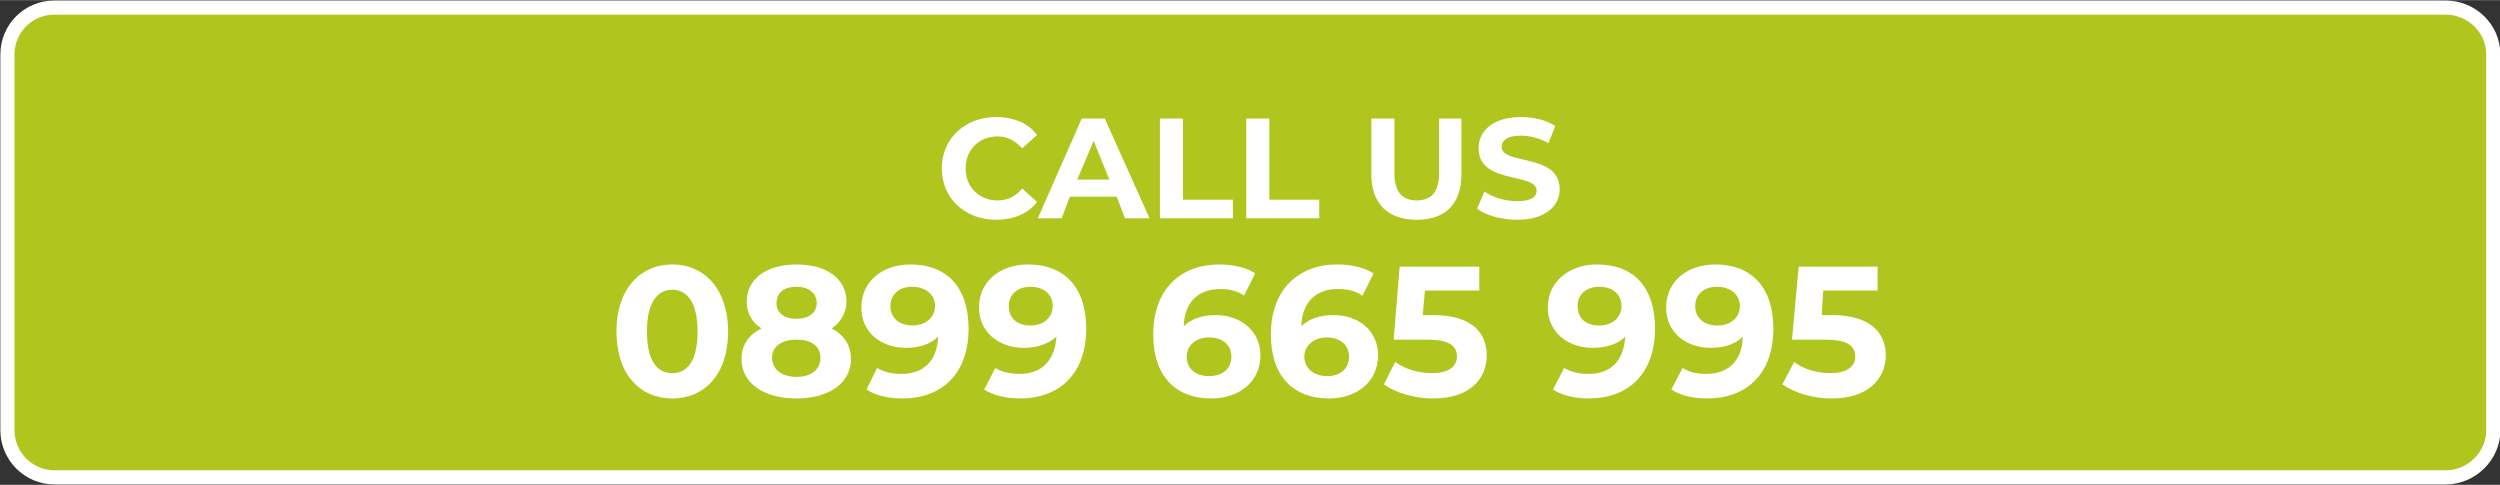 <?xml version="1.0" encoding="UTF-8"?>
<!DOCTYPE svg PUBLIC "-//W3C//DTD SVG 1.1//EN" "http://www.w3.org/Graphics/SVG/1.1/DTD/svg11.dtd">
<!-- Creator: CorelDRAW 2021 (64-Bit) -->
<svg xmlns="http://www.w3.org/2000/svg" xml:space="preserve" width="366px" height="71px" version="1.1" shape-rendering="geometricPrecision" text-rendering="geometricPrecision" image-rendering="optimizeQuality" fill-rule="evenodd" clip-rule="evenodd"
viewBox="0 0 33580 6510"
 xmlns:xlink="http://www.w3.org/1999/xlink"
 xmlns:xodm="http://www.corel.com/coreldraw/odm/2003">
 <rect x="0" y="0" width="33580" height="6510" fill="#333333" stroke="none"/>
 <g id="Layer_x0020_1">
  <path fill="#B0C51E" stroke="white" stroke-width="190" stroke-miterlimit="22.926" d="M730 100l32120 0c350,0 640,280 640,630l0 5050c0,340 -290,630 -640,630l-32120 0c-350,0 -630,-290 -630,-630l0 -5050c0,-350 280,-630 630,-630z"/>
  <path fill="white" fill-rule="nonzero" d="M13380 2950c230,0 430,-80 550,-240l-200 -180c-90,110 -200,160 -330,160 -250,0 -430,-180 -430,-430 0,-250 180,-430 430,-430 130,0 240,60 330,160l200 -180c-120,-160 -320,-240 -550,-240 -420,0 -730,290 -730,690 0,400 310,690 730,690z"/>
  <path id="_1" fill="white" fill-rule="nonzero" d="M15110 2930l330 0 -600 -1340 -310 0 -590 1340 320 0 110 -290 630 0 110 290zm-640 -520l220 -520 210 520 -430 0z"/>
  <polygon id="_2" fill="white" fill-rule="nonzero" points="15580,2930 16560,2930 16560,2680 15890,2680 15890,1590 15580,1590 "/>
  <polygon id="_3" fill="white" fill-rule="nonzero" points="16740,2930 17720,2930 17720,2680 17050,2680 17050,1590 16740,1590 "/>
  <path id="_4" fill="white" fill-rule="nonzero" d="M19030 2950c380,0 600,-210 600,-610l0 -750 -300 0 0 740c0,250 -110,360 -300,360 -190,0 -300,-110 -300,-360l0 -740 -310 0 0 750c0,400 230,610 610,610z"/>
  <path id="_5" fill="white" fill-rule="nonzero" d="M20380 2950c380,0 570,-190 570,-410 0,-490 -780,-320 -780,-570 0,-80 70,-150 250,-150 120,0 250,30 380,100l90 -230c-120,-80 -290,-120 -460,-120 -380,0 -570,190 -570,420 0,490 780,320 780,570 0,80 -70,140 -260,140 -160,0 -330,-50 -440,-130l-100 230c110,90 330,150 540,150z"/>
  <path id="_6" fill="white" fill-rule="nonzero" d="M9030 5350c430,0 750,-320 750,-900 0,-570 -320,-900 -750,-900 -430,0 -750,330 -750,900 0,580 320,900 750,900zm0 -340c-200,0 -340,-160 -340,-560 0,-390 140,-560 340,-560 200,0 340,170 340,560 0,400 -140,560 -340,560z"/>
  <path id="_7" fill="white" fill-rule="nonzero" d="M11170 4410c120,-80 200,-210 200,-360 0,-310 -270,-500 -670,-500 -400,0 -670,190 -670,500 0,150 70,280 200,360 -170,80 -270,220 -270,410 0,320 290,530 740,530 440,0 730,-210 730,-530 0,-190 -100,-330 -260,-410zm-470 -560c160,0 270,80 270,220 0,130 -110,210 -270,210 -170,0 -270,-80 -270,-210 0,-140 100,-220 270,-220zm0 1210c-200,0 -330,-100 -330,-260 0,-150 130,-240 330,-240 200,0 320,90 320,240 0,160 -120,260 -320,260z"/>
  <path id="_8" fill="white" fill-rule="nonzero" d="M12230 3550c-370,0 -660,220 -660,580 0,330 260,540 600,540 180,0 330,-50 430,-150 -10,330 -200,500 -490,500 -120,0 -230,-20 -330,-80l-140 290c120,80 290,120 480,120 530,0 890,-330 890,-940 0,-560 -300,-860 -780,-860zm30 820c-180,0 -300,-100 -300,-260 0,-160 120,-260 290,-260 190,0 310,110 310,260 0,150 -130,260 -300,260z"/>
  <path id="_9" fill="white" fill-rule="nonzero" d="M13810 3550c-370,0 -660,220 -660,580 0,330 270,540 600,540 180,0 330,-50 440,-150 -20,330 -210,500 -490,500 -120,0 -240,-20 -330,-80l-150 290c120,80 300,120 480,120 530,0 890,-330 890,-940 0,-560 -300,-860 -780,-860zm30 820c-180,0 -290,-100 -290,-260 0,-160 120,-260 290,-260 190,0 300,110 300,260 0,150 -120,260 -300,260z"/>
  <path id="_10" fill="white" fill-rule="nonzero" d="M16330 4230c-180,0 -330,50 -430,150 10,-330 200,-500 490,-500 110,0 230,20 320,90l150 -300c-120,-80 -300,-120 -480,-120 -530,0 -890,340 -890,940 0,560 300,860 780,860 370,0 660,-220 660,-580 0,-330 -270,-540 -600,-540zm-90 820c-190,0 -300,-110 -300,-260 0,-150 120,-260 300,-260 180,0 300,100 300,260 0,160 -120,260 -300,260z"/>
  <path id="_11" fill="white" fill-rule="nonzero" d="M17910 4230c-180,0 -330,50 -430,150 10,-330 200,-500 490,-500 120,0 230,20 330,90l150 -300c-130,-80 -300,-120 -490,-120 -520,0 -890,340 -890,940 0,560 300,860 780,860 370,0 660,-220 660,-580 0,-330 -260,-540 -600,-540zm-80 820c-190,0 -310,-110 -310,-260 0,-150 130,-260 300,-260 180,0 300,100 300,260 0,160 -120,260 -290,260z"/>
  <path id="_12" fill="white" fill-rule="nonzero" d="M19250 4230l-140 0 30 -330 730 0 0 -320 -1070 0 -80 980 440 0c320,0 410,90 410,230 0,140 -130,220 -330,220 -180,0 -360,-50 -500,-150l-150 300c160,120 420,190 660,190 500,0 720,-270 720,-580 0,-300 -200,-540 -720,-540z"/>
  <path id="_13" fill="white" fill-rule="nonzero" d="M21450 3550c-360,0 -660,220 -660,580 0,330 270,540 600,540 190,0 340,-50 440,-150 -20,330 -200,500 -490,500 -120,0 -230,-20 -330,-80l-150 290c120,80 300,120 480,120 530,0 890,-330 890,-940 0,-560 -290,-860 -780,-860zm30 820c-180,0 -290,-100 -290,-260 0,-160 120,-260 290,-260 190,0 300,110 300,260 0,150 -120,260 -300,260z"/>
  <path id="_14" fill="white" fill-rule="nonzero" d="M23040 3550c-370,0 -660,220 -660,580 0,330 260,540 600,540 180,0 330,-50 430,-150 -10,330 -200,500 -490,500 -120,0 -230,-20 -320,-80l-150 290c120,80 290,120 480,120 530,0 890,-330 890,-940 0,-560 -300,-860 -780,-860zm30 820c-180,0 -300,-100 -300,-260 0,-160 120,-260 290,-260 190,0 310,110 310,260 0,150 -120,260 -300,260z"/>
  <path id="_15" fill="white" fill-rule="nonzero" d="M24610 4230l-140 0 20 -330 730 0 0 -320 -1060 0 -90 980 440 0c320,0 410,90 410,230 0,140 -130,220 -330,220 -180,0 -360,-50 -490,-150l-160 300c170,120 420,190 660,190 500,0 730,-270 730,-580 0,-300 -210,-540 -720,-540z"/>
 </g>
</svg>
